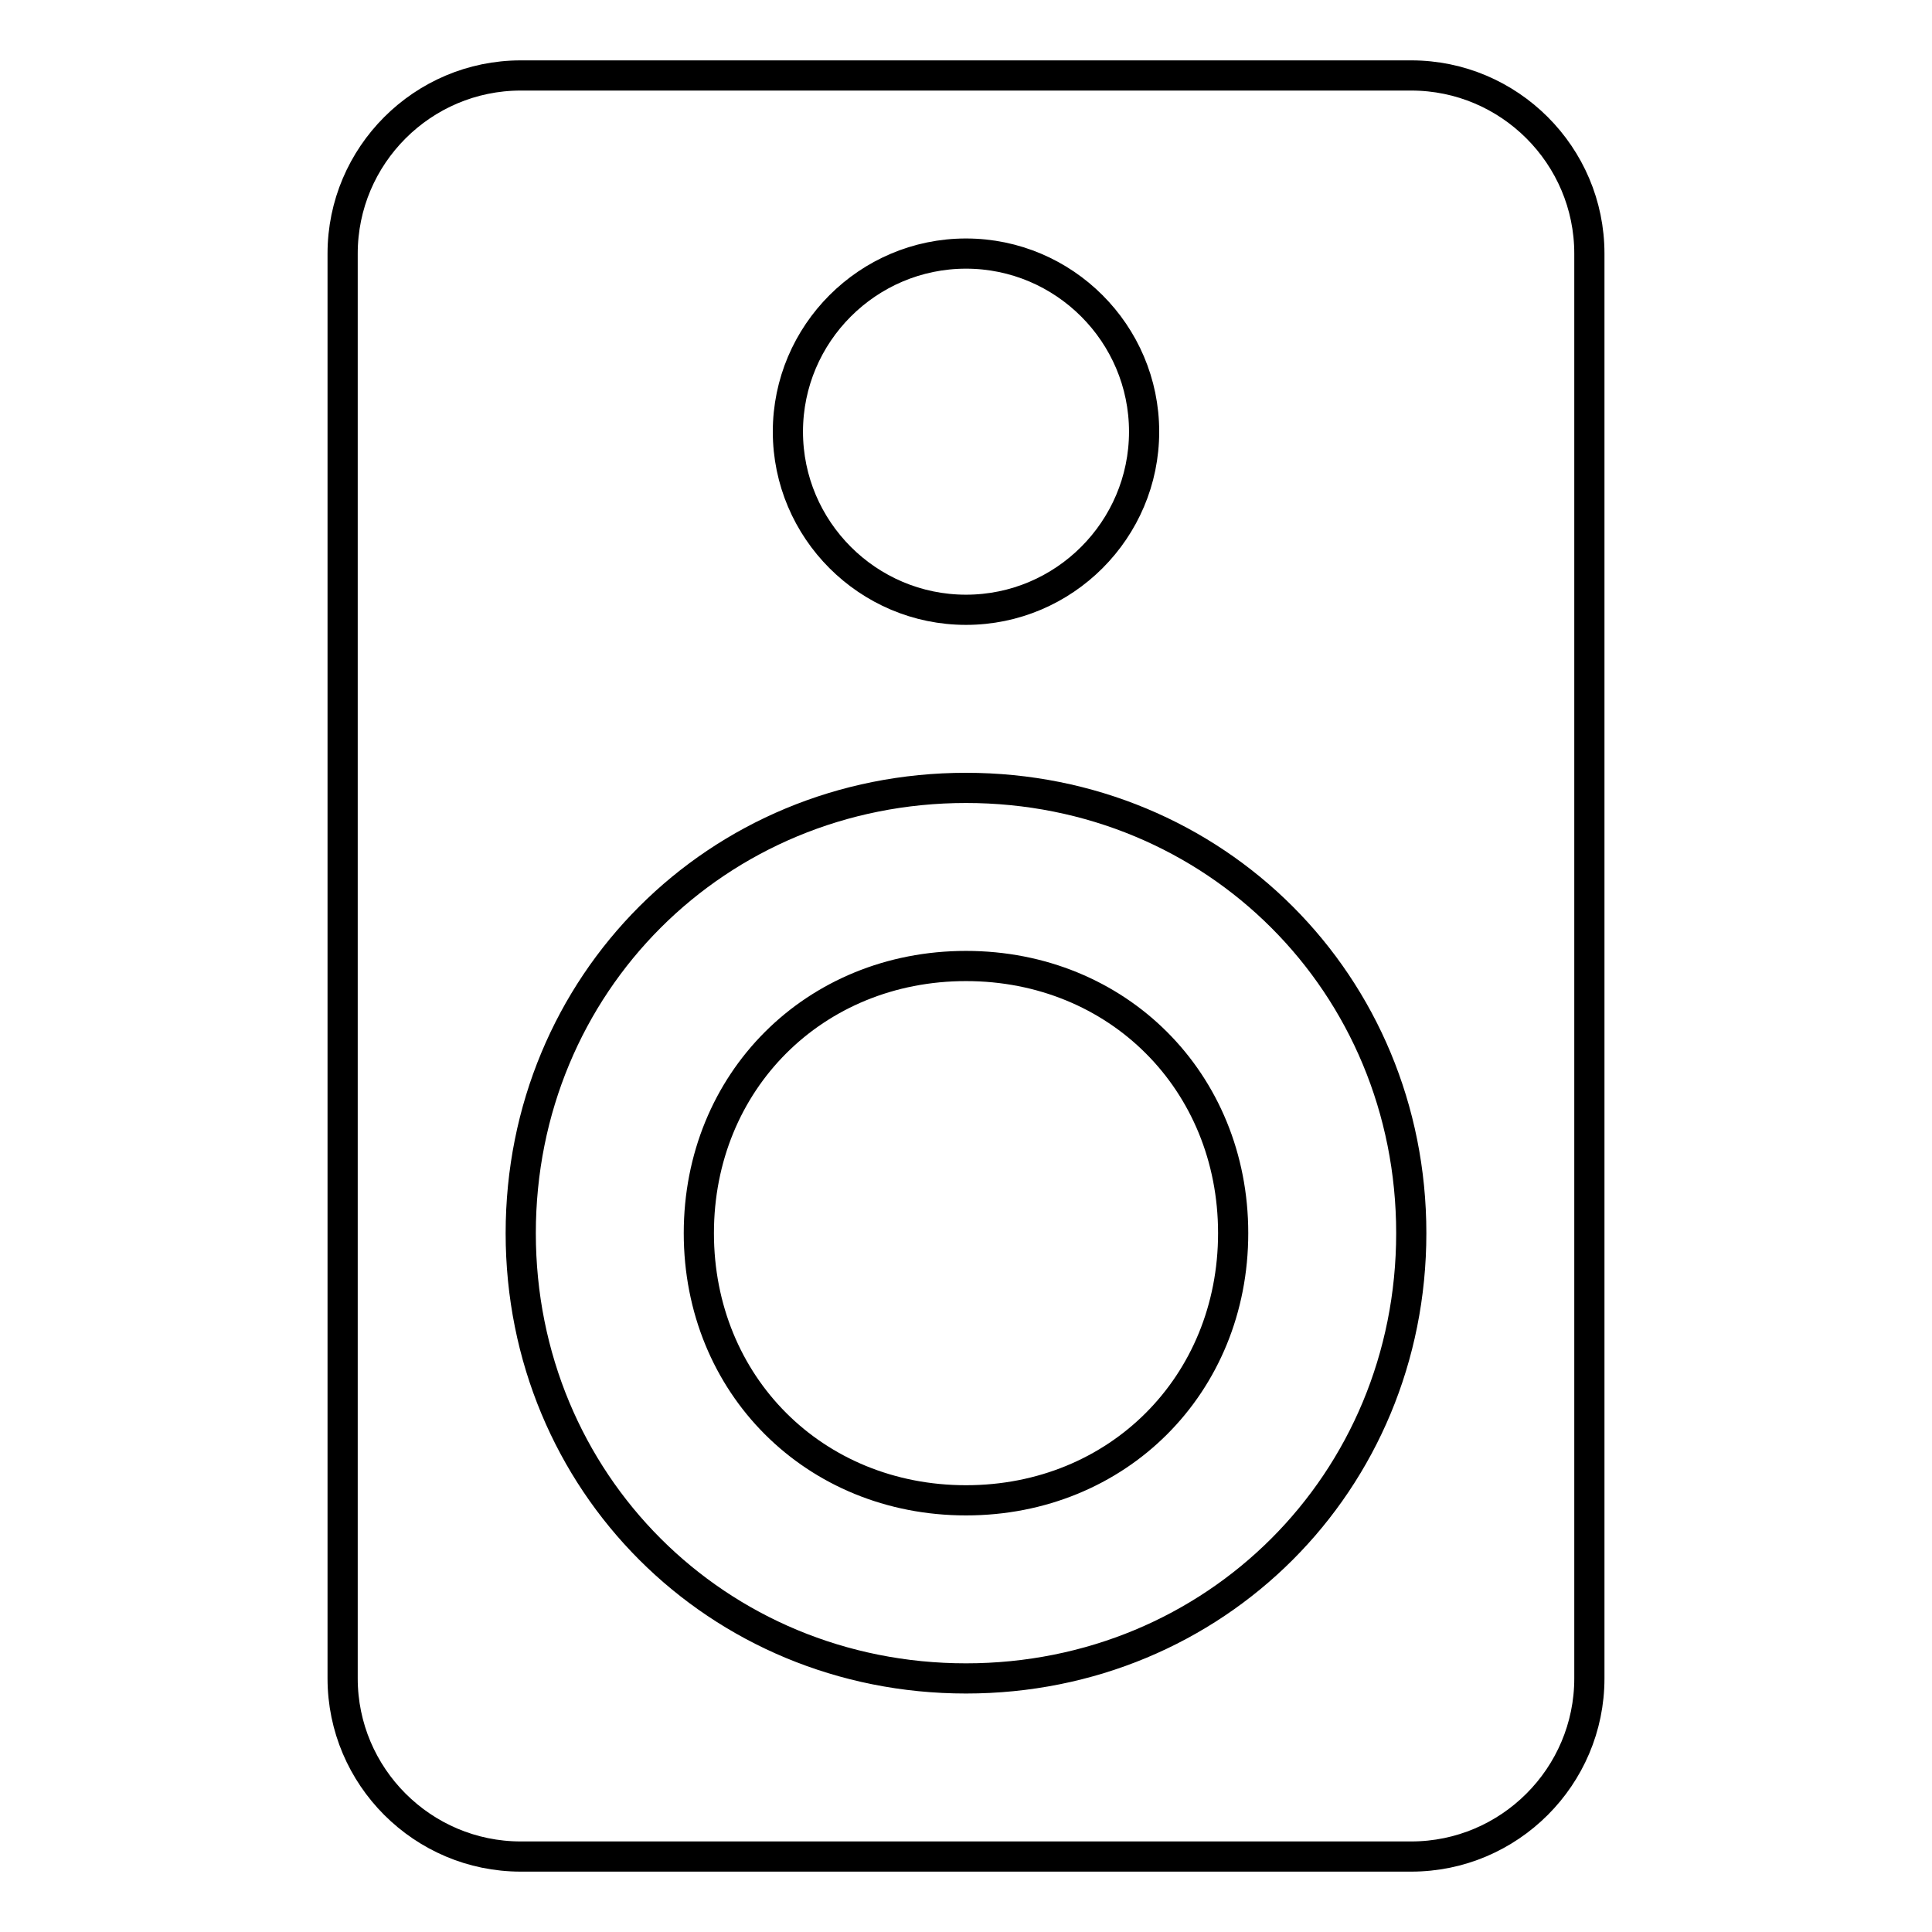 <?xml version="1.0" encoding="utf-8"?>
<!-- Svg Vector Icons : http://www.onlinewebfonts.com/icon -->
<!DOCTYPE svg PUBLIC "-//W3C//DTD SVG 1.1//EN" "http://www.w3.org/Graphics/SVG/1.1/DTD/svg11.dtd">
<svg version="1.1" xmlns="http://www.w3.org/2000/svg" xmlns:xlink="http://www.w3.org/1999/xlink" x="0px" y="0px" viewBox="0 0 256 256" enable-background="new 0 0 256 256" xml:space="preserve">
<g> <path stroke-width="4" fill-opacity="0" stroke="#000000"  d="M187,10H69c-13,0-23.6,10.6-23.6,23.6v188.8c0,13,10.6,23.6,23.6,23.6h118c13,0,23.6-10.6,23.6-23.6V33.6 C210.6,20.6,200,10,187,10z M128,33.6c13,0,23.6,10.6,23.6,23.6c0,13-10.6,23.6-23.6,23.6c-13,0-23.6-10.6-23.6-23.6 C104.4,44.2,115,33.6,128,33.6z M128,222.4c-33,0-59-26-59-59c0-33,26-59,59-59s59,26,59,59C187,196.4,161,222.4,128,222.4z  M128,128c-20.1,0-35.4,15.3-35.4,35.4s15.3,35.4,35.4,35.4c20.1,0,35.4-15.3,35.4-35.4S148.1,128,128,128z"/></g>
</svg>